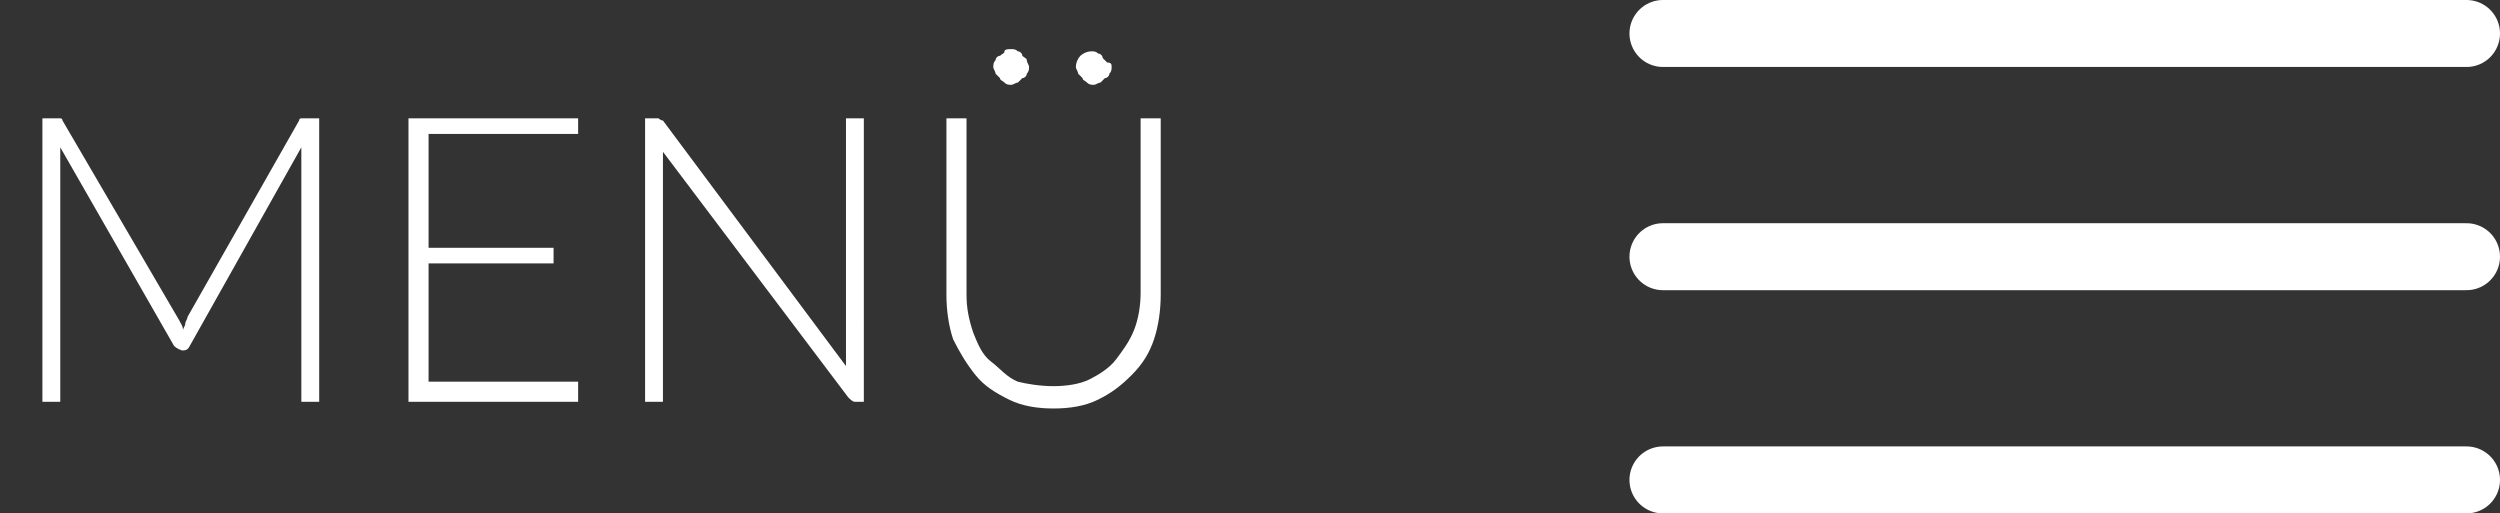 <svg xmlns="http://www.w3.org/2000/svg" viewBox="0 0 112 23"><rect x="0" y="0" width="112" height="23" fill="#333333" stroke="none"/><g fill="#fff"><path d="M8.2 14.8c0-.1.1-.2.1-.3s.1-.2.1-.3l5-8.8c0-.1.1-.1.1-.1h.8V18h-.8V6.6l-5 8.9c-.1.2-.2.2-.4.2h.1c-.1 0-.3-.1-.4-.2L2.7 6.6V18h-.8V5.3h.8c.1 0 .1.1.1.1L8 14.3c.1.2.2.3.2.5M25.9 5.3V6h-6.7v5.1h5.6v.7h-5.6v5.3h6.7v.9h-7.6V5.3ZM29.5 5.3s.1.1.2.1l8.2 11V5.3h.8V18h-.4c-.1 0-.2-.1-.3-.2l-8.3-11V18h-.8V5.3h.4ZM47.2 17.3c.6 0 1.2-.1 1.6-.3s.9-.5 1.2-.9.6-.8.8-1.3.3-1.1.3-1.7V5.3h.9v7.9c0 .7-.1 1.4-.3 2s-.5 1.1-1 1.6-.9.8-1.5 1.1-1.3.4-2 .4-1.4-.1-2-.4-1.1-.6-1.5-1.1-.7-1-1-1.6c-.2-.6-.3-1.3-.3-2V5.3h.9v7.9c0 .6.1 1.1.3 1.7.2.5.4 1 .8 1.3s.7.7 1.2.9c.4.1 1 .2 1.6.2M46.1 3c0 .1 0 .2-.1.3 0 .1-.1.2-.2.2l-.2.2c-.1 0-.2.1-.3.1s-.2 0-.3-.1-.2-.1-.2-.2l-.2-.2c0-.1-.1-.2-.1-.3s0-.2.1-.3c0-.1.1-.2.2-.2.1-.1.2-.1.2-.2s.2-.1.3-.1.2 0 .3.1c.1 0 .2.1.2.2.1.1.2.1.2.2s.1.2.1.3m3.7 0c0 .1 0 .2-.1.3 0 .1-.1.2-.2.2l-.2.2c-.1 0-.2.1-.3.1s-.2 0-.3-.1-.2-.1-.2-.2l-.2-.2c0-.1-.1-.2-.1-.3 0-.2.1-.4.2-.5s.3-.2.5-.2c.1 0 .2 0 .3.1.1 0 .2.1.2.2l.2.2c.2 0 .2.1.2.2"/></g><g fill="none" stroke="#fff" stroke-linecap="round" stroke-linejoin="round" stroke-width="3"><path d="M74.5 1.5h36M74.5 11.5h36M74.5 21.5h36"/></g></svg>